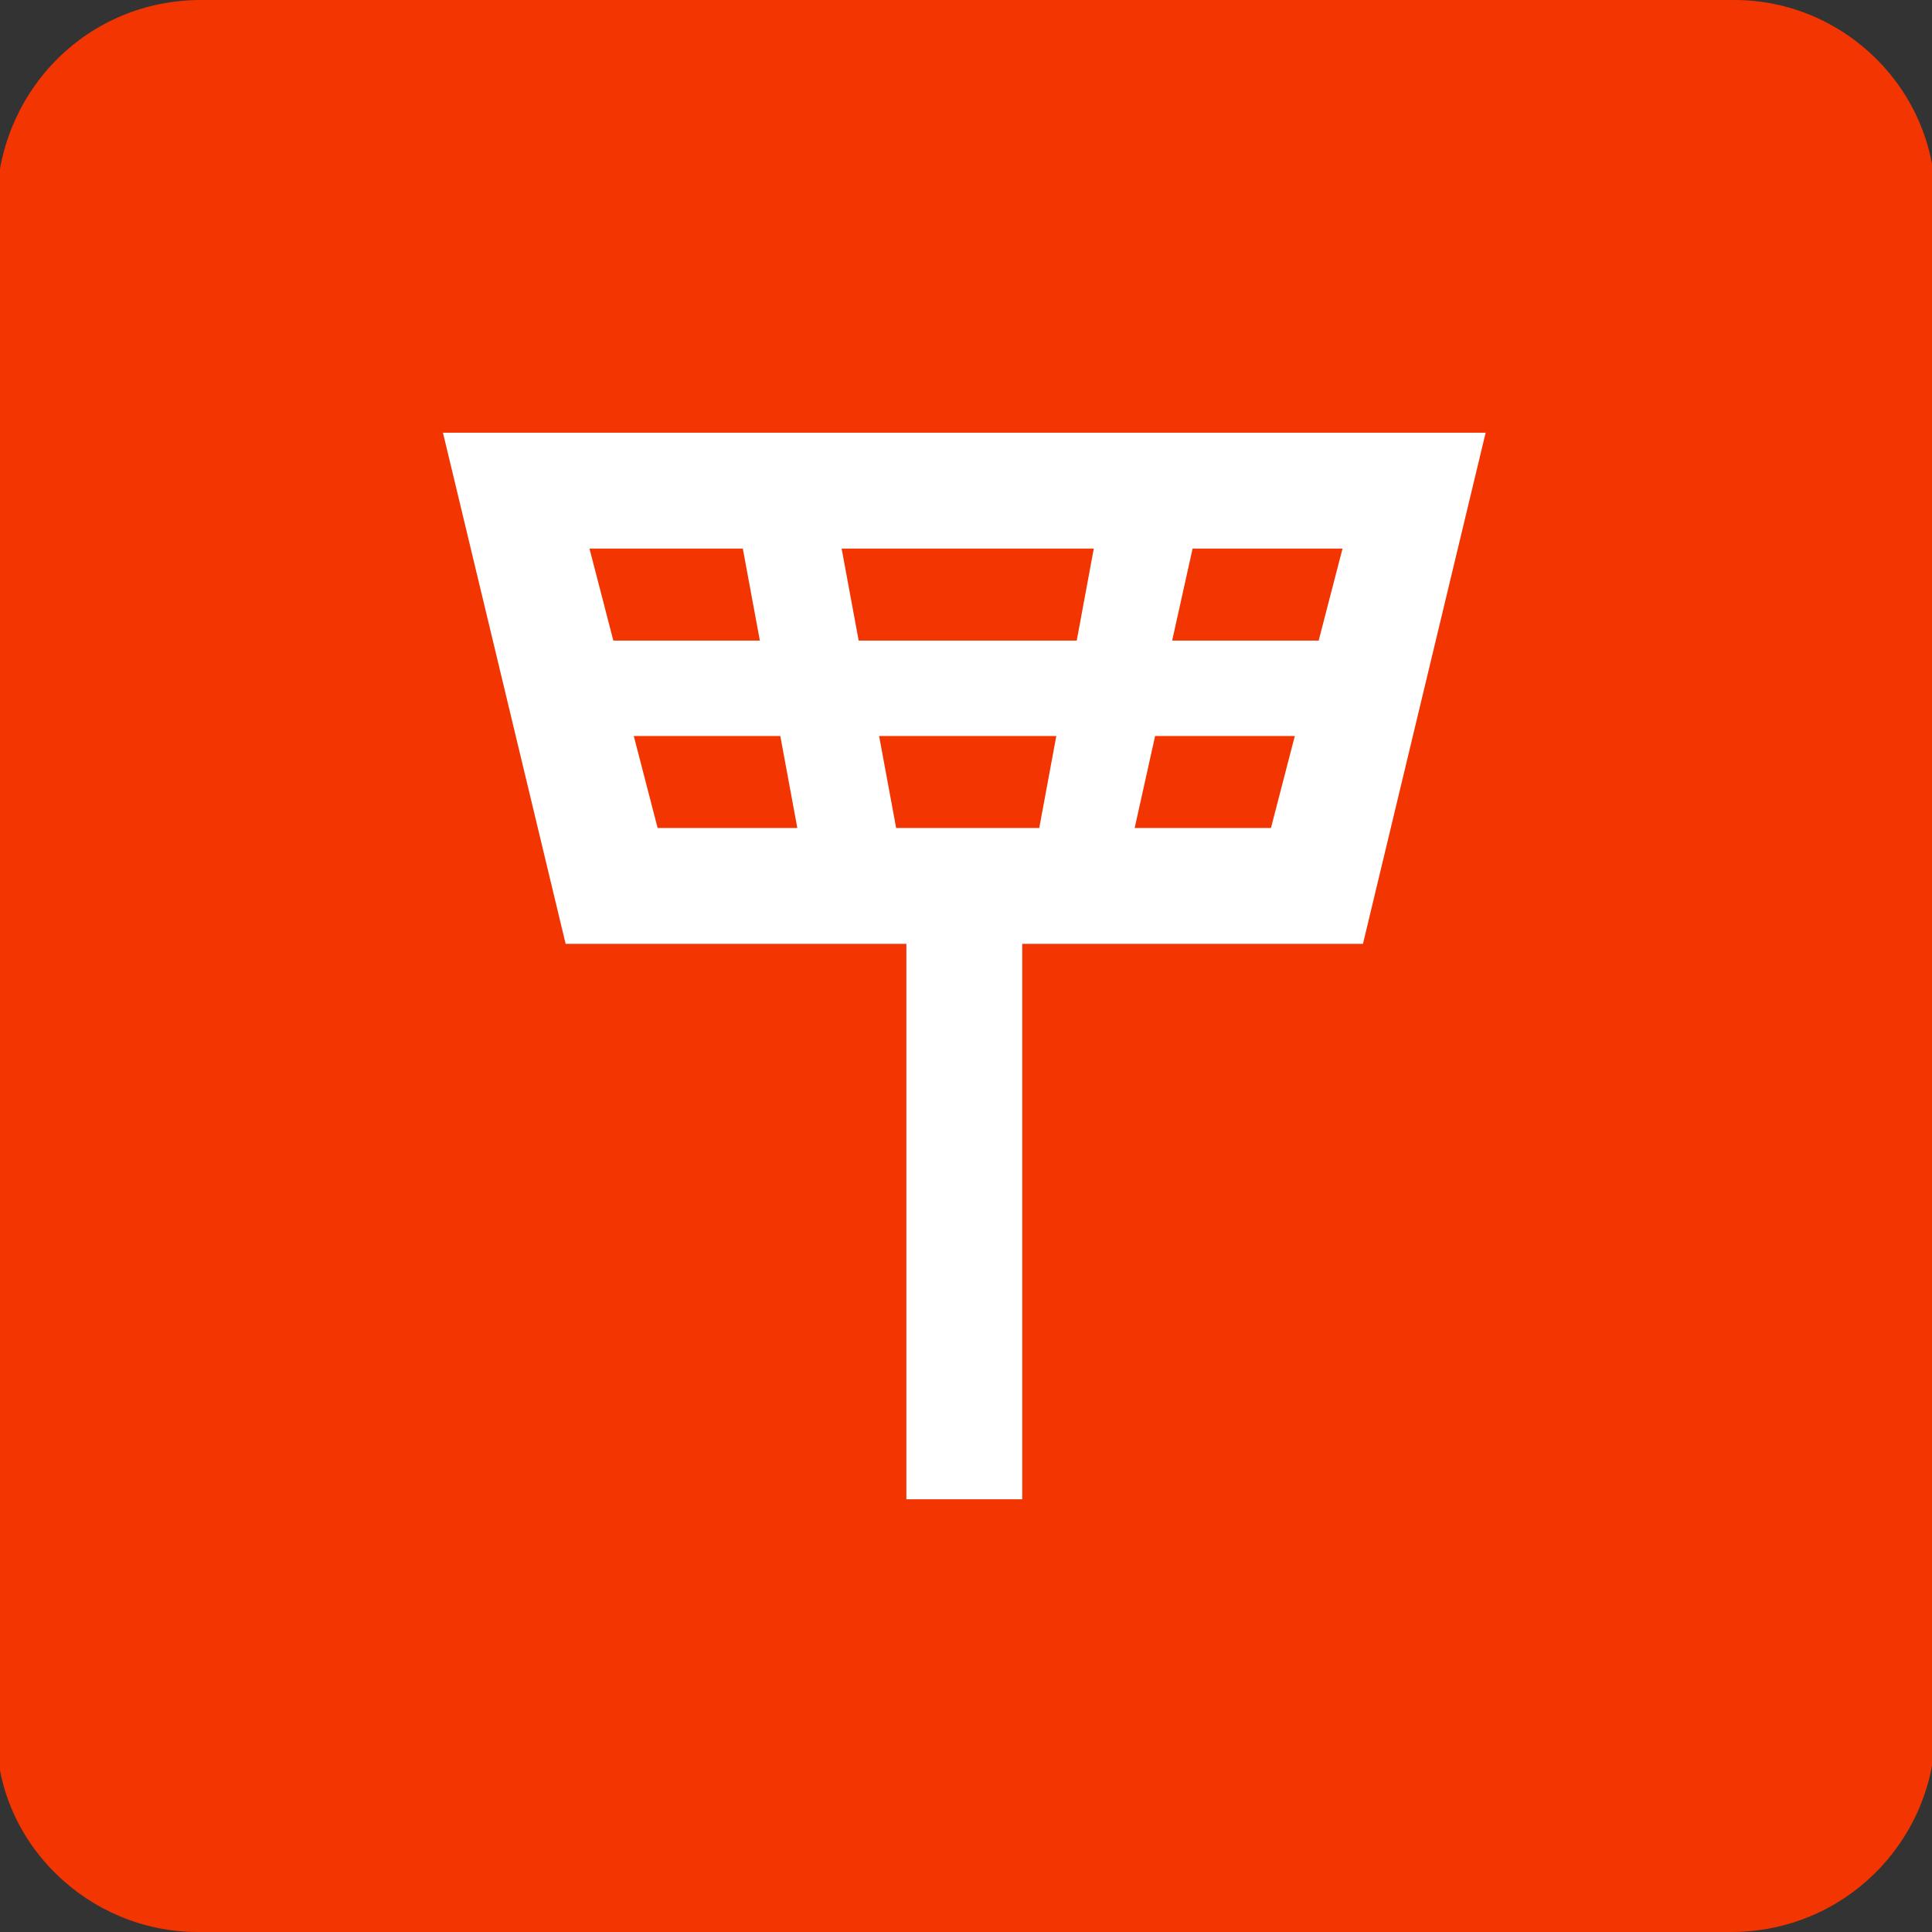 <svg xmlns="http://www.w3.org/2000/svg" xmlns:xlink="http://www.w3.org/1999/xlink" id="Layer_1" x="0px" y="0px" viewBox="0 0 56.7 56.7" style="enable-background:new 0 0 56.7 56.7;" xml:space="preserve"><rect x="0" y="0" width="56.7" height="56.7" fill="#333333" stroke="none"/> <style type="text/css"> .st0{clip-path:url(#SVGID_00000097488807103131920050000013563947710395172253_);fill:#F33501;} .st1{fill:#FFFFFF;} </style> <g> <g> <defs> <rect id="SVGID_1_" width="56.7" height="56.7"></rect> </defs> <clipPath id="SVGID_00000078027067590166380260000007879179270723419806_"> <use xlink:href="#SVGID_1_" style="overflow:visible;"></use> </clipPath> <path style="clip-path:url(#SVGID_00000078027067590166380260000007879179270723419806_);fill:#F33501;" d="M50.8,56.7h-45 c-3.2,0-5.9-2.6-5.9-5.8v-45C0,2.6,2.6,0,5.9,0h45c3.2,0,5.9,2.6,5.9,5.9v45C56.7,54.1,54.1,56.7,50.8,56.7"></path> </g> <g> <defs> <rect id="SVGID_00000133503694473702900820000006426481134298454965_" width="56.7" height="56.7"></rect> </defs> <clipPath id="SVGID_00000040544874814686909340000016207244348858905993_"> <use xlink:href="#SVGID_00000133503694473702900820000006426481134298454965_" style="overflow:visible;"></use> </clipPath> </g> </g> <path class="st1" d="M30,44V27.7h10l3.6-15H13l3.6,15h10l0,16.3 M35,16.1h4.4l-0.7,2.7h-4.3L35,16.1z M33.9,21.6H38l-0.7,2.7h-4 L33.9,21.6z M17.3,16.1h4.5l0.5,2.7H18L17.3,16.1z M19.3,24.3l-0.7-2.7h4.3l0.5,2.7H19.3z M24.7,16.1h7.4l-0.5,2.7h-6.4L24.7,16.1z M26.3,24.3l-0.5-2.7H31l-0.5,2.7H26.3z"></path> </svg>